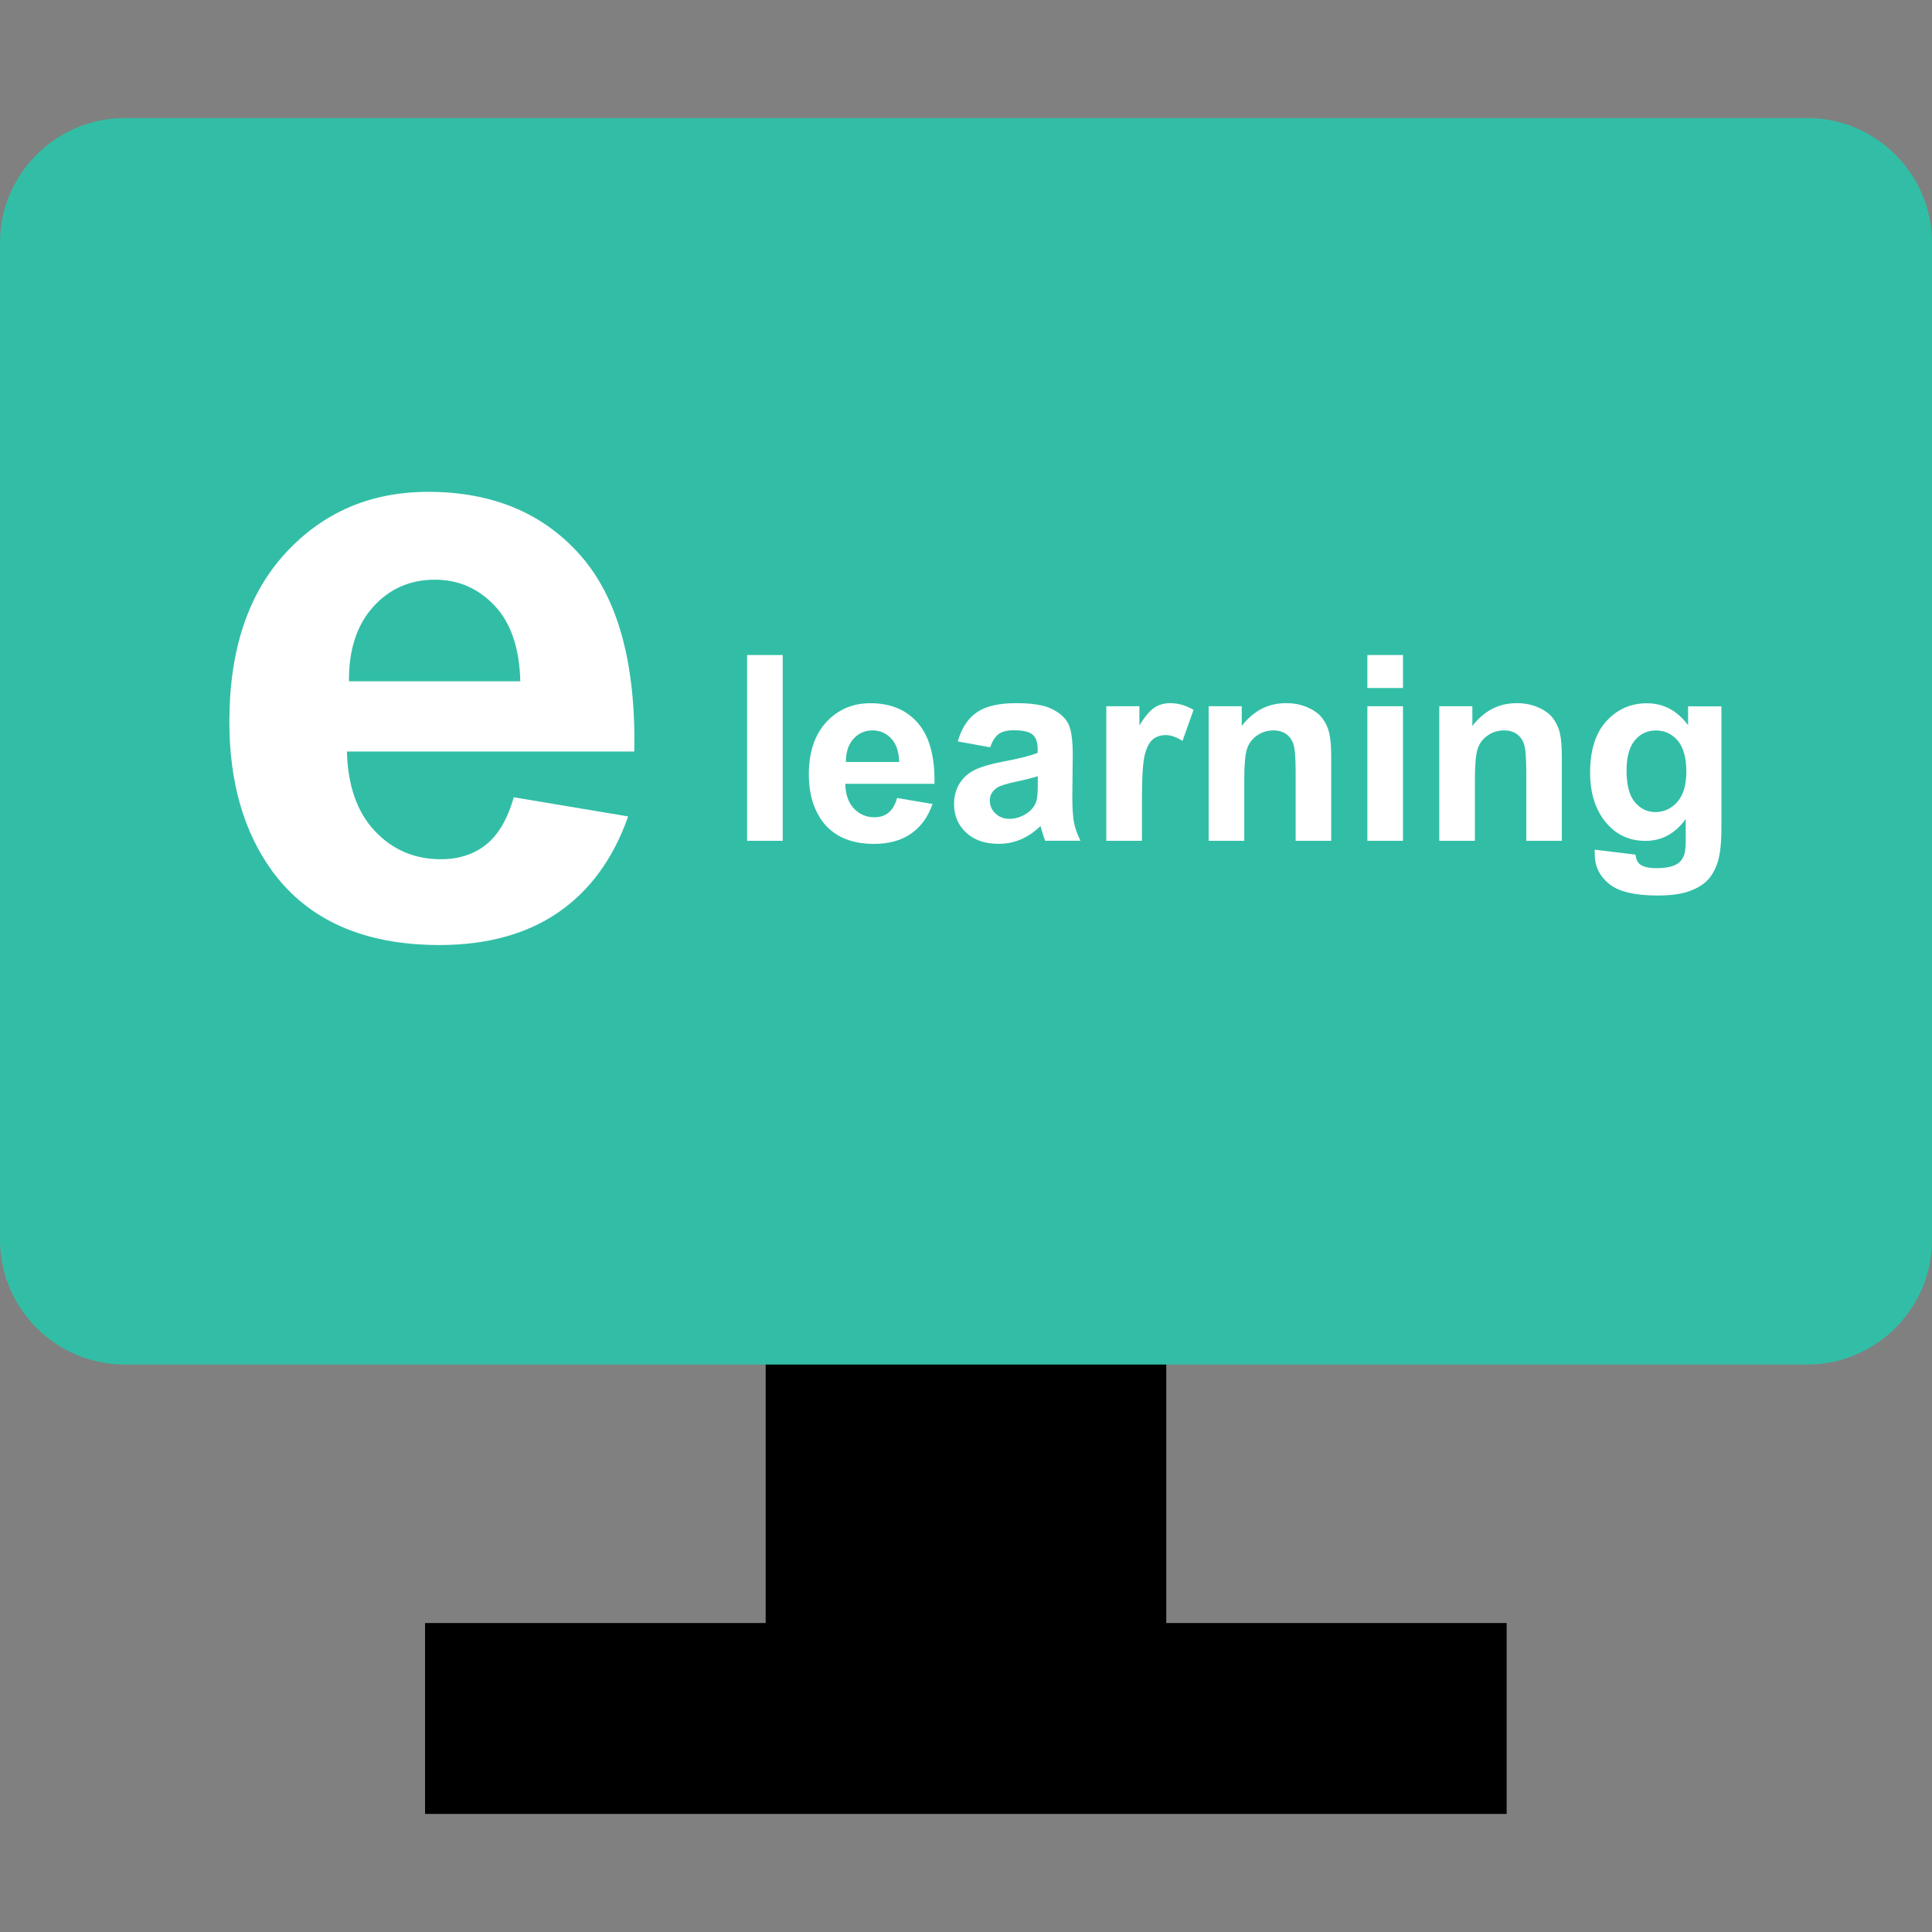 <?xml version="1.0" encoding="iso-8859-1"?>
<!-- Uploaded to: SVG Repo, www.svgrepo.com, Generator: SVG Repo Mixer Tools -->
<svg version="1.1" id="Layer_1" xmlns="http://www.w3.org/2000/svg" xmlns:xlink="http://www.w3.org/1999/xlink" 
	 viewBox="0 0 512 512" xml:space="preserve">
<rect x="0" y="0" width="512" height="512" fill="#808080" stroke="none"/>
<rect x="202.912" y="340.296" width="106.16" height="95.616"/>
<rect x="112.64" y="430.12" width="286.64" height="50.592"/>
<path style="fill:#32BEA6;" d="M478.96,361.624H33.04C14.864,361.624,0,346.76,0,328.584V64.328c0-18.16,14.864-33.04,33.04-33.04
	h445.936c18.16,0,33.024,14.864,33.024,33.04v264.256C512,346.76,497.136,361.624,478.96,361.624z"/>
<g>
	<path style="fill:#FFFFFF;" d="M136.16,211.288l30.304,5.072c-3.888,11.104-10.048,19.568-18.432,25.376
		c-8.4,5.792-18.928,8.704-31.552,8.704c-19.968,0-34.752-6.528-44.336-19.584c-7.584-10.448-11.36-23.664-11.36-39.6
		c0-19.024,4.976-33.952,14.928-44.736s22.544-16.176,37.76-16.176c17.072,0,30.56,5.664,40.448,16.944
		c9.872,11.28,14.608,28.576,14.176,51.872h-76.16c0.224,9.008,2.672,16.016,7.36,21.024s10.512,7.52,17.52,7.52
		c4.768,0,8.768-1.296,12.016-3.888C132.048,221.24,134.496,217.064,136.16,211.288z M137.888,180.568
		c-0.224-8.8-2.48-15.488-6.816-20.064c-4.336-4.592-9.6-6.88-15.792-6.88c-6.624,0-12.112,2.416-16.432,7.248
		s-6.448,11.392-6.368,19.68h45.408V180.568z"/>
	<path style="fill:#FFFFFF;" d="M197.984,222.824v-49.232h9.44v49.232H197.984z"/>
	<path style="fill:#FFFFFF;" d="M237.744,211.48l9.392,1.584c-1.2,3.44-3.104,6.064-5.712,7.872
		c-2.608,1.792-5.872,2.704-9.776,2.704c-6.208,0-10.8-2.032-13.776-6.08c-2.336-3.248-3.52-7.344-3.52-12.304
		c0-5.904,1.552-10.544,4.624-13.888c3.088-3.344,7.008-5.008,11.712-5.008c5.312,0,9.504,1.744,12.56,5.248
		c3.056,3.52,4.528,8.88,4.4,16.112H224c0.064,2.8,0.832,4.976,2.288,6.528s3.264,2.336,5.44,2.336c1.488,0,2.72-0.4,3.728-1.2
		C236.464,214.552,237.232,213.256,237.744,211.48z M238.288,201.928c-0.064-2.736-0.768-4.8-2.112-6.224s-2.992-2.144-4.912-2.144
		c-2.064,0-3.76,0.752-5.104,2.256s-2,3.536-1.984,6.112H238.288z"/>
	<path style="fill:#FFFFFF;" d="M262.384,198.04l-8.56-1.552c0.976-3.456,2.624-6,4.976-7.664c2.352-1.664,5.84-2.48,10.48-2.48
		c4.208,0,7.344,0.496,9.408,1.504c2.048,0.992,3.504,2.256,4.336,3.776c0.848,1.552,1.264,4.352,1.264,8.448l-0.112,11.008
		c0,3.136,0.16,5.44,0.448,6.944c0.304,1.488,0.88,3.072,1.696,4.784h-9.344c-0.256-0.624-0.544-1.568-0.912-2.784
		c-0.16-0.56-0.272-0.944-0.336-1.104c-1.632,1.568-3.344,2.736-5.168,3.52c-1.84,0.784-3.792,1.184-5.872,1.184
		c-3.664,0-6.576-0.992-8.688-3.008c-2.112-1.984-3.168-4.496-3.168-7.552c0-2.016,0.48-3.808,1.44-5.392
		c0.976-1.584,2.32-2.8,4.048-3.632c1.728-0.848,4.24-1.584,7.52-2.208c4.4-0.832,7.456-1.616,9.152-2.32v-0.96
		c0-1.808-0.432-3.088-1.344-3.872c-0.896-0.768-2.576-1.152-5.056-1.152c-1.68,0-2.992,0.336-3.936,0.992
		C263.728,195.224,262.992,196.392,262.384,198.04z M275.008,205.704c-1.2,0.4-3.12,0.896-5.728,1.44
		c-2.624,0.56-4.336,1.104-5.136,1.664c-1.232,0.88-1.84,1.968-1.84,3.312c0,1.328,0.48,2.464,1.472,3.44
		c0.992,0.96,2.256,1.44,3.76,1.44c1.696,0,3.328-0.56,4.88-1.664c1.136-0.864,1.888-1.888,2.256-3.12
		c0.24-0.816,0.352-2.336,0.352-4.608v-1.904H275.008z"/>
	<path style="fill:#FFFFFF;" d="M302.624,222.824h-9.44V187.16h8.768v5.056c1.504-2.384,2.848-3.968,4.048-4.736
		s2.56-1.136,4.08-1.136c2.16,0,4.224,0.592,6.224,1.776l-2.928,8.224c-1.6-1.008-3.056-1.536-4.432-1.536
		c-1.312,0-2.432,0.352-3.36,1.072c-0.928,0.736-1.648,2.048-2.16,3.952c-0.528,1.904-0.8,5.888-0.8,11.952V222.824z"/>
	<path style="fill:#FFFFFF;" d="M352.8,222.824h-9.44v-18.208c0-3.84-0.208-6.336-0.608-7.472c-0.384-1.12-1.04-2.016-1.952-2.64
		s-2-0.944-3.28-0.944c-1.632,0-3.088,0.448-4.384,1.344s-2.192,2.08-2.672,3.568c-0.48,1.472-0.72,4.208-0.72,8.192v16.16h-9.44
		V187.16h8.768v5.232c3.104-4.032,7.008-6.048,11.744-6.048c2.08,0,3.984,0.368,5.696,1.12s3.024,1.696,3.92,2.88
		c0.88,1.152,1.504,2.48,1.84,3.952c0.336,1.488,0.512,3.6,0.512,6.352v22.176H352.8z"/>
	<path style="fill:#FFFFFF;" d="M362.368,182.328v-8.736h9.44v8.736L362.368,182.328L362.368,182.328z M362.368,222.824V187.16h9.44
		v35.664H362.368z"/>
	<path style="fill:#FFFFFF;" d="M413.92,222.824h-9.44v-18.208c0-3.84-0.208-6.336-0.608-7.472c-0.384-1.12-1.04-2.016-1.952-2.64
		s-2-0.944-3.28-0.944c-1.632,0-3.088,0.448-4.384,1.344s-2.192,2.08-2.672,3.568c-0.48,1.472-0.72,4.208-0.72,8.192v16.16h-9.44
		V187.16h8.768v5.232c3.104-4.032,7.008-6.048,11.744-6.048c2.08,0,3.984,0.368,5.696,1.12s3.024,1.696,3.92,2.88
		c0.88,1.152,1.504,2.48,1.84,3.952c0.336,1.488,0.512,3.6,0.512,6.352v22.176H413.92z"/>
	<path style="fill:#FFFFFF;" d="M422.624,225.176l10.784,1.312c0.176,1.248,0.592,2.128,1.232,2.592
		c0.912,0.672,2.32,0.992,4.24,0.992c2.464,0,4.32-0.352,5.552-1.104c0.832-0.48,1.456-1.28,1.872-2.368
		c0.304-0.784,0.432-2.24,0.432-4.336v-5.2c-2.816,3.856-6.368,5.776-10.672,5.776c-4.8,0-8.592-2.032-11.392-6.08
		c-2.192-3.2-3.28-7.184-3.28-11.952c0-5.984,1.44-10.544,4.32-13.696s6.448-4.736,10.72-4.736c4.416,0,8.048,1.936,10.928,5.808
		v-4.992h8.832v32c0,4.208-0.336,7.344-1.04,9.44c-0.688,2.08-1.664,3.696-2.912,4.896c-1.264,1.184-2.944,2.128-5.024,2.8
		s-4.736,0.992-7.936,0.992c-6.048,0-10.336-1.024-12.864-3.088c-2.528-2.08-3.792-4.704-3.792-7.872
		C422.592,225.992,422.608,225.624,422.624,225.176z M431.056,204.248c0,3.792,0.72,6.56,2.192,8.32
		c1.472,1.76,3.28,2.64,5.424,2.64c2.32,0,4.272-0.912,5.84-2.704c1.6-1.792,2.384-4.464,2.384-8c0-3.696-0.768-6.432-2.288-8.24
		c-1.536-1.792-3.456-2.688-5.776-2.688c-2.272,0-4.128,0.88-5.6,2.64C431.776,197.96,431.056,200.648,431.056,204.248z"/>
</g>
</svg>
